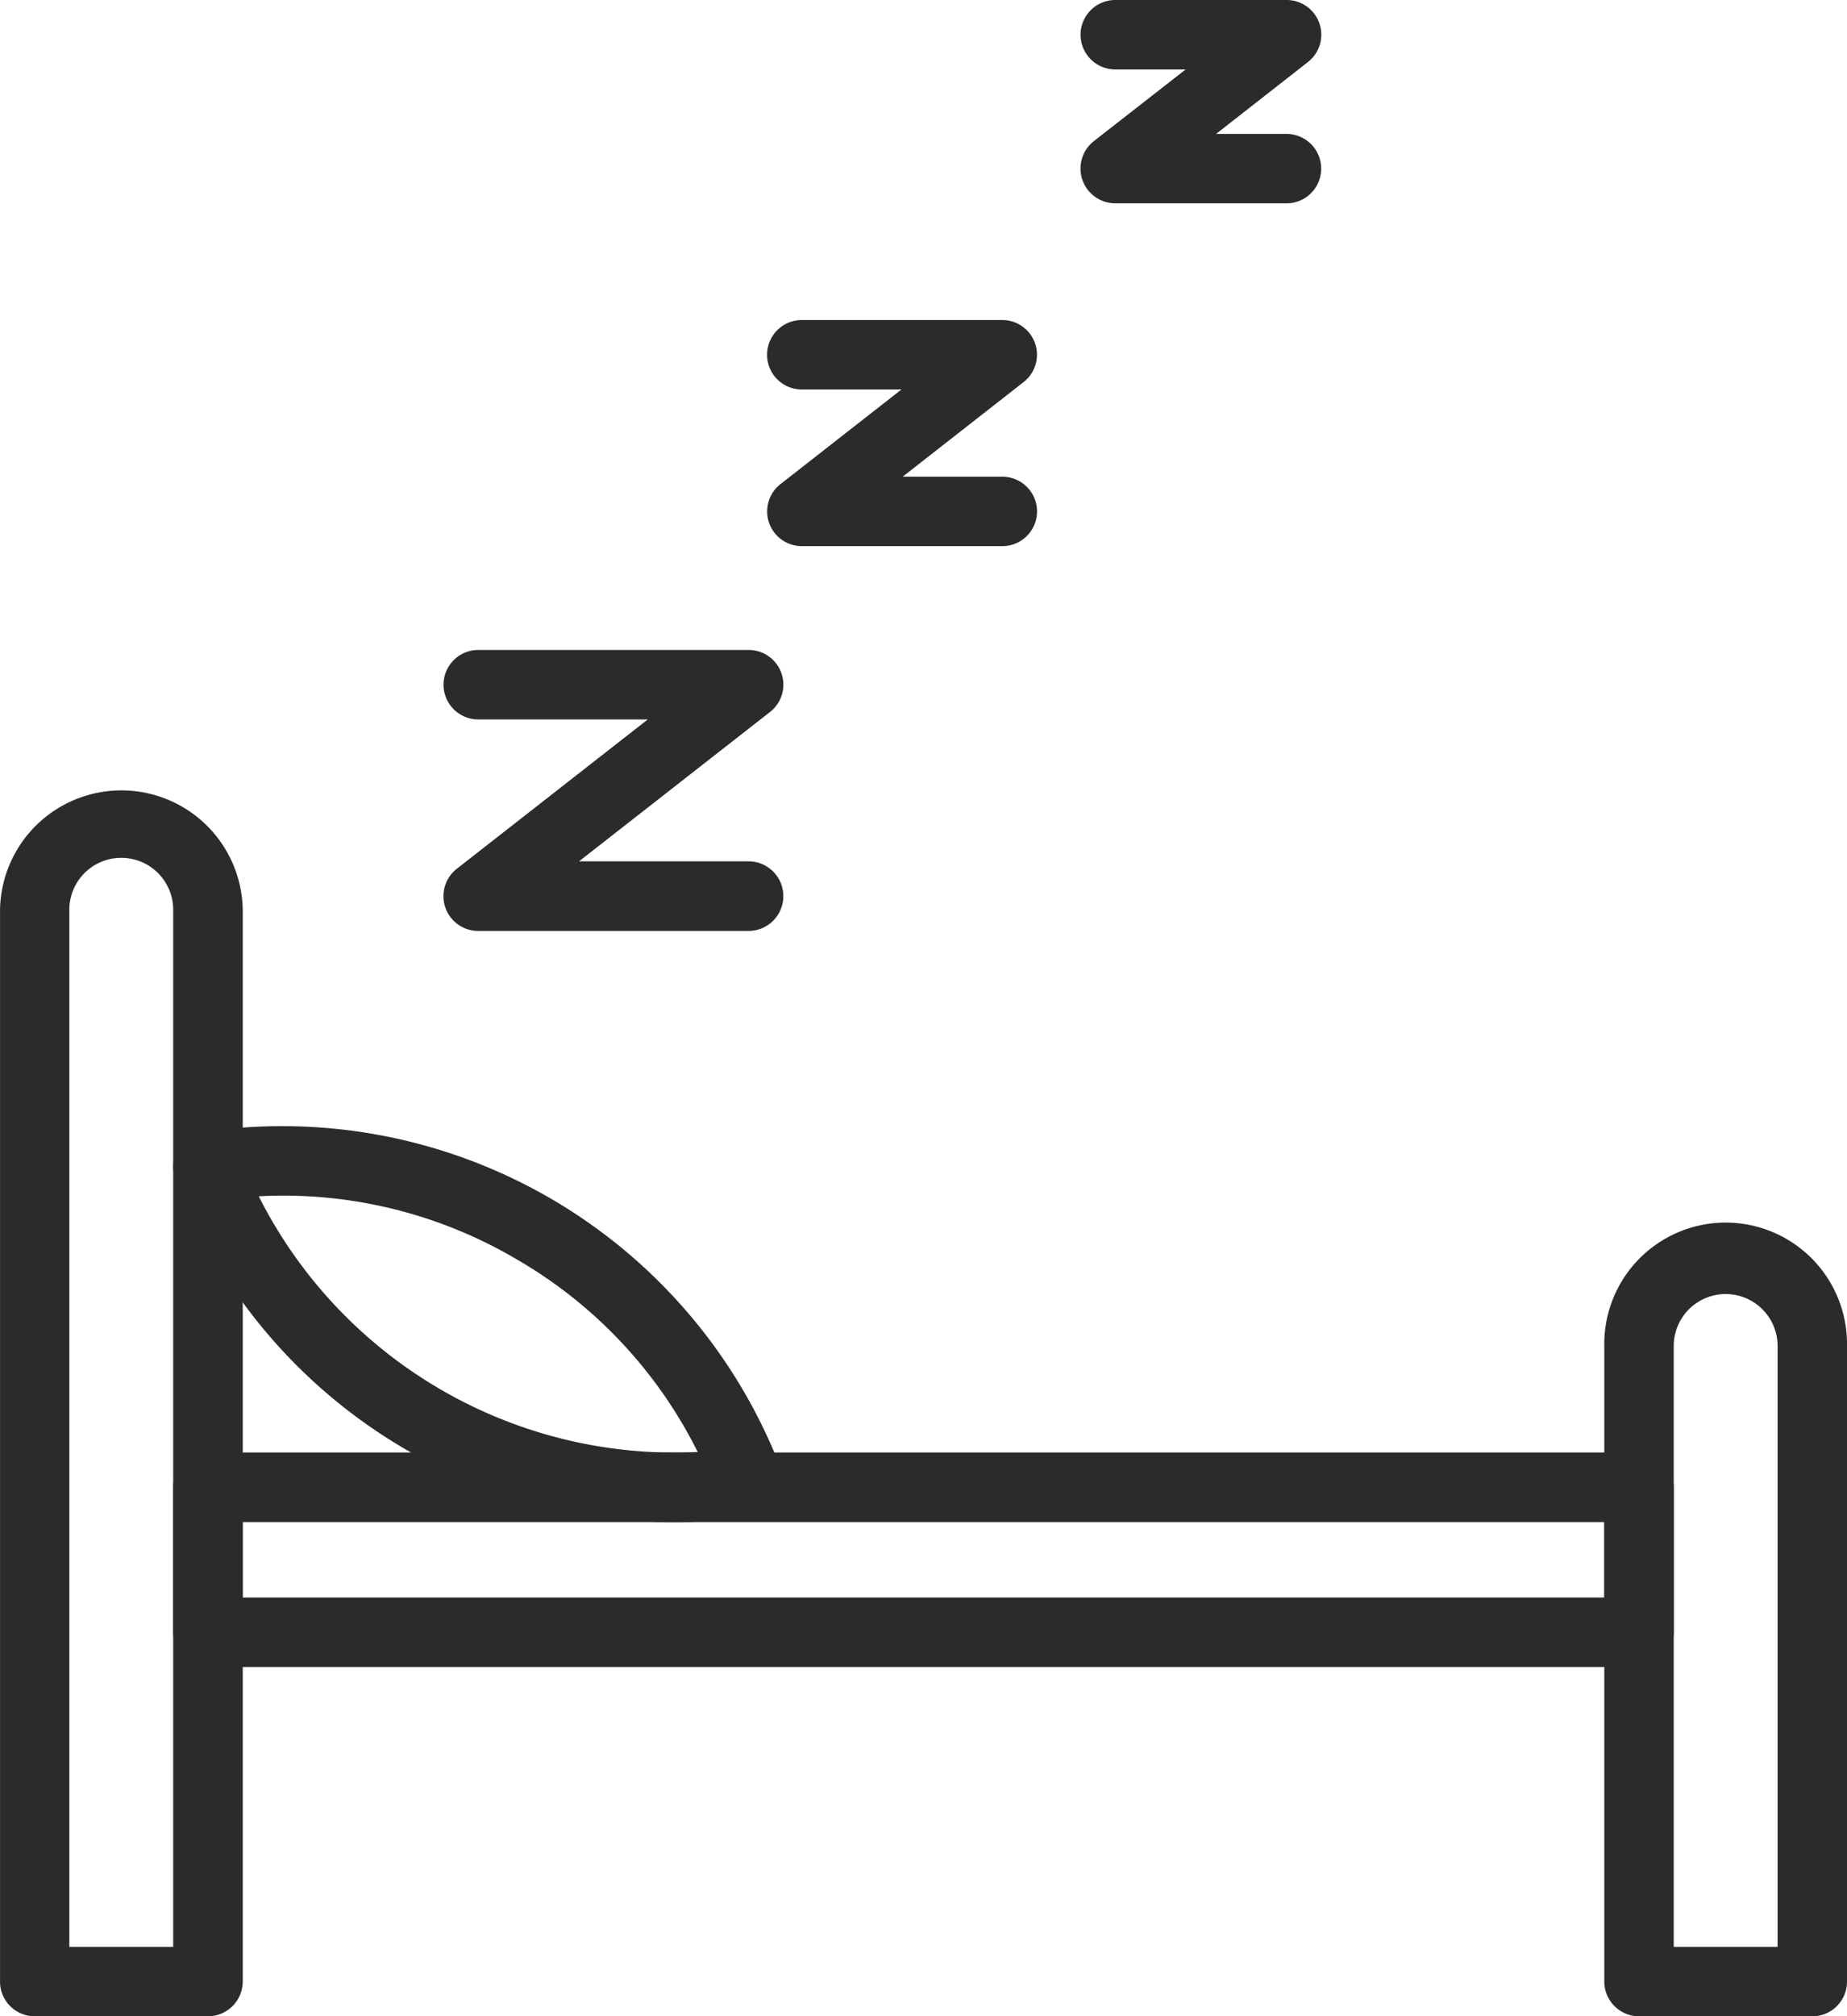 <svg xmlns="http://www.w3.org/2000/svg" width="55.12" height="60.156" viewBox="0 0 55.12 60.156">
  <g id="Group_7282" data-name="Group 7282" transform="translate(-125.533 -329.105)">
    <g id="Group_7275" data-name="Group 7275" transform="translate(125.533 352.625)">
      <path id="Path_9504" data-name="Path 9504" d="M131.739,372.313h-5.171a1.035,1.035,0,0,1-1.034-1.034V339.3a3.622,3.622,0,0,1,7.243,0v31.98A1.04,1.04,0,0,1,131.739,372.313Zm-4.137-2.072h3.1V339.3a1.55,1.55,0,0,0-3.1,0Z" transform="translate(-125.533 -335.677)" fill="#2b2b2b"/>
    </g>
    <g id="Group_7276" data-name="Group 7276" transform="translate(173.41 365.641)">
      <path id="Path_9505" data-name="Path 9505" d="M145.12,362.934h-5.171a1.038,1.038,0,0,1-1.038-1.034V342.936a3.622,3.622,0,1,1,7.243,0V361.9A1.035,1.035,0,0,1,145.12,362.934Zm-4.137-2.072h3.1V342.936a1.55,1.55,0,1,0-3.1,0Z" transform="translate(-138.911 -339.314)" fill="#2b2b2b"/>
    </g>
    <g id="Group_7277" data-name="Group 7277" transform="translate(130.704 362.7)">
      <path id="Path_9506" data-name="Path 9506" d="M141.876,350.312a15.975,15.975,0,0,1-14.83-10.239,1.038,1.038,0,0,1,.809-1.4,15.947,15.947,0,0,1,17.26,10.053,1.038,1.038,0,0,1-.809,1.4A15.947,15.947,0,0,1,141.876,350.312Zm-12.347-9.724a13.9,13.9,0,0,0,13.1,7.63,13.681,13.681,0,0,0-5.418-5.758h0A13.7,13.7,0,0,0,129.53,340.588Z" transform="translate(-126.978 -338.492)" fill="#2b2b2b"/>
    </g>
    <g id="Group_7278" data-name="Group 7278" transform="translate(130.701 372.44)">
      <path id="Path_9507" data-name="Path 9507" d="M170.724,347.613H128.015a1.039,1.039,0,0,1-1.038-1.038v-4.323a1.039,1.039,0,0,1,1.038-1.038h42.709a1.036,1.036,0,0,1,1.034,1.038v4.323A1.033,1.033,0,0,1,170.724,347.613Zm-41.675-2.072h40.637V343.29H129.049Z" transform="translate(-126.977 -341.214)" fill="#2b2b2b"/>
    </g>
    <g id="Group_7279" data-name="Group 7279" transform="translate(138.764 348.498)">
      <path id="Path_9508" data-name="Path 9508" d="M138.342,342.905h-8.07a1.037,1.037,0,0,1-.641-1.854l5.7-4.456h-5.06a1.036,1.036,0,1,1,0-2.072h8.07a1.034,1.034,0,0,1,.637,1.85l-5.7,4.456h5.06a1.038,1.038,0,0,1,0,2.076Z" transform="translate(-129.23 -334.524)" fill="#2b2b2b"/>
    </g>
    <g id="Group_7280" data-name="Group 7280" transform="translate(148.423 338.653)">
      <path id="Path_9509" data-name="Path 9509" d="M138.951,338.519h-5.98a1.035,1.035,0,0,1-.641-1.85l3.611-2.824h-2.974a1.036,1.036,0,1,1,0-2.072h5.98a1.035,1.035,0,0,1,.641,1.85l-3.611,2.824h2.974a1.036,1.036,0,1,1,0,2.072Z" transform="translate(-131.929 -331.773)" fill="#2b2b2b"/>
    </g>
    <g id="Group_7281" data-name="Group 7281" transform="translate(157.778 329.105)">
      <path id="Path_9510" data-name="Path 9510" d="M140.691,335.171h-5.11a1.038,1.038,0,0,1-.641-1.854l2.741-2.14h-2.1a1.036,1.036,0,1,1,0-2.072h5.11a1.035,1.035,0,0,1,.641,1.85L138.59,333.1h2.1a1.036,1.036,0,1,1,0,2.072Z" transform="translate(-134.543 -329.105)" fill="#2b2b2b"/>
    </g>
  </g>
</svg>
